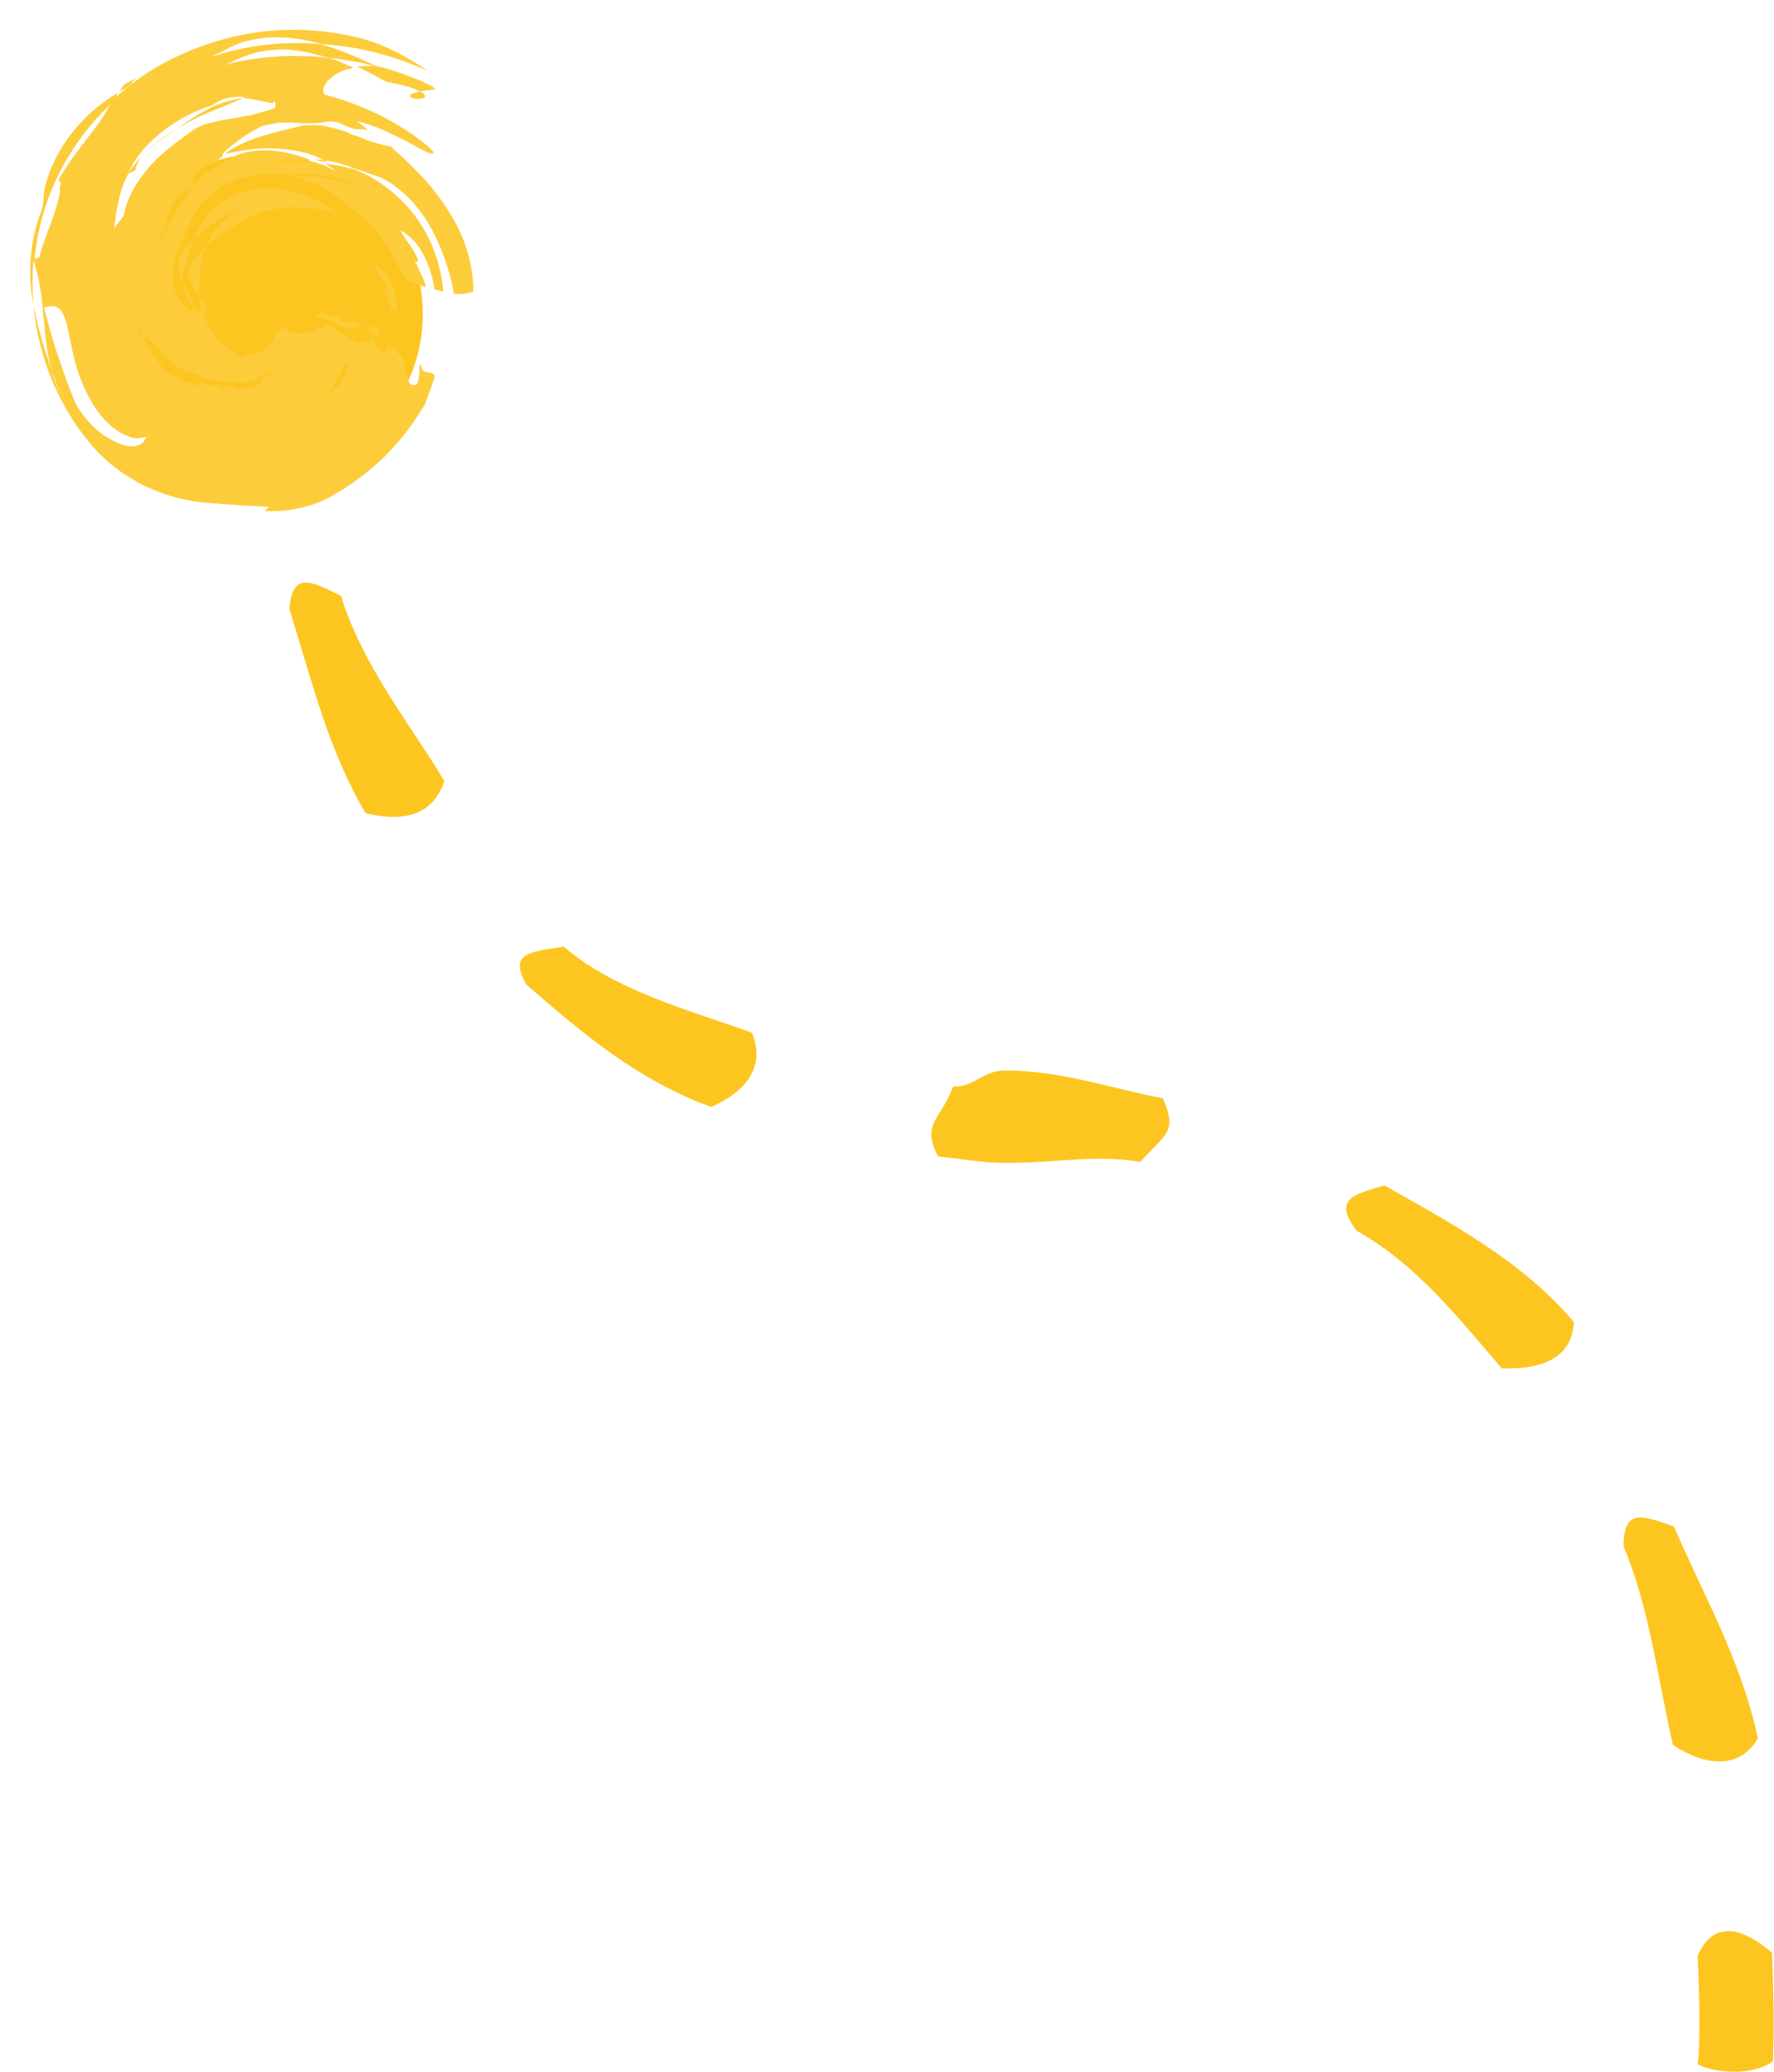 <?xml version="1.0" encoding="utf-8"?>
<!-- Generator: Adobe Illustrator 24.1.2, SVG Export Plug-In . SVG Version: 6.00 Build 0)  -->
<svg version="1.1" id="Ebene_1" xmlns="http://www.w3.org/2000/svg" xmlns:xlink="http://www.w3.org/1999/xlink" x="0px" y="0px"
	 viewBox="0 0 164.9 192.6" style="enable-background:new 0 0 164.9 192.6;" xml:space="preserve">
<style type="text/css">
	.st0{fill:#FDC520;}
	.st1{fill:#FDCC3A;}
</style>
<g>
	<path class="st0" d="M157.8,191.9c1.9,0.9,5.3,1,7-0.3c0-0.5,0.2-3.8-0.1-10.1c-2.7-2.3-5.4-3.1-6.9,0.3c0.3,6,0.1,9.1,0.1,9.2
		L157.8,191.9z"/>
	<path class="st0" d="M26.9,56.6c0.3-3.3,1.7-2.8,4.8-1.2c2,6.5,6.5,12,9.6,17.2c-1.1,3.3-3.9,3.8-7.3,3
		C30.6,69.9,29.1,63.7,26.9,56.6L26.9,56.6z M52.4,88c4.8,4.1,11.4,5.8,17.5,8c1.3,3.2-0.6,5.5-3.8,6.9c-6.8-2.5-11.8-6.7-17.2-11.4
		C47.4,88.7,48.9,88.5,52.4,88z M88.6,101c1.9,0.1,2.8-1.5,4.8-1.5c5.2,0,10,1.7,14.7,2.6c1.4,3.2,0.2,3.3-2.1,5.9
		c-4.2-0.7-7.8,0.1-12.5,0.1c-2.2,0-4.2-0.4-6.3-0.6C85.6,104.4,87.4,104.2,88.6,101z M128.7,110.2c6.2,3.5,12.9,7.1,17.6,12.7
		c-0.2,3.5-3.2,4.4-6.7,4.3c-4.2-4.9-8-9.7-13.5-12.8C124.1,111.7,125.3,111.1,128.7,110.2z M150.9,143.7c0.1-3.3,1.4-3,4.7-1.8
		c2.6,6.1,6.3,12.5,7.8,19.7c-1.8,3-5,2.5-7.9,0.6C154,155.5,153.3,149.4,150.9,143.7L150.9,143.7z"/>
	<path class="st0" d="M21.2,36c2.8,2.1,4.6,1.7,6.9-0.9c-0.4-2.9-0.6-5.9-0.6-8.8c-2-1.3-4.6-1.7-6.9-0.9
		C20.5,28.9,20.7,32.5,21.2,36z"/>
</g>
<g>
	<circle class="st0" cx="24.4" cy="29.2" r="14.9"/>
	<g>
		<g>
			<g>
				<path class="st1" d="M34,30.3c0-0.1,0-0.3,0-0.3l-0.2,0C33.8,30.1,33.9,30.2,34,30.3z"/>
				<path class="st1" d="M36.2,30.8L36.2,30.8c0-0.1-0.1-0.1-0.1-0.1C36.1,30.8,36.2,30.8,36.2,30.8z"/>
				<path class="st1" d="M33.8,30c-0.7,0-1.4,0-2.1-0.2c0-0.1,0-0.3,0-0.4c-0.4-0.1-0.8,0-1.2,0c0-0.1,0-0.2-0.2-0.2
					c-0.3-0.1-0.5,0-0.6,0c-0.2,0-0.3,0.1-0.4,0.2c1.1,0.2,1.8,0.6,2.4,0.9C32.3,30.6,32.9,30.7,33.8,30z"/>
				<path class="st1" d="M35.2,31.4l0.1-0.8c-0.4-0.1-0.9-0.3-1.3-0.3C34.2,30.7,34.6,31,35.2,31.4z"/>
				<path class="st1" d="M36,26.8c0.1,0,0.2,0,0,0.2C36,26.9,36,26.8,36,26.8c-0.1,0-0.3,0.1-0.4,0c0.3,0.5,0.7,1.2,0.7,1.9
					c0.2,0.1,0.4,0.2,0.6,0.2c-0.1-1.8-0.6-3.6-2.2-4.4c0.2,0.4,0.4,0.8,0.6,1.1C35.7,25.9,35.8,26.3,36,26.8z"/>
				<path class="st1" d="M38.2,29l0,0.2C38.4,29,38.3,29,38.2,29z"/>
				<path class="st1" d="M16.7,23.8c-0.2,0.4-0.2,0.8-0.1,1.3c0.1,0.5,0.2,0.9,0.4,1.3c-0.1-1.4,0.6-2.8,1-4.1
					C17.5,22.7,17.1,23.2,16.7,23.8z"/>
				<path class="st1" d="M19.1,29.2c0.4-0.6-0.1-1-0.6-1.7c0,0.1,0,0.3,0,0.4l0.1,0.4c0,0.3,0.1,0.5,0.2,0.8
					C18.9,29.2,19,29.2,19.1,29.2z"/>
				<path class="st1" d="M17.9,28.5c0.1-0.6-0.5-1.3-0.8-2.2C17,27.1,17.4,27.9,17.9,28.5z"/>
				<path class="st1" d="M35.9,7.6c1.6,0.3,2.7,0.6,3.1,0.9c0.4-0.1,0.8-0.1,1.5-0.2c-0.1-0.1-0.2-0.1-0.2-0.2l-1.2-0.6l-1.3-0.5
					c-0.8-0.3-1.7-0.6-2.5-0.8c-0.7-0.1-1.5-0.1-2.1,0C34.1,6.6,35,7.1,35.9,7.6z"/>
				<path class="st1" d="M39.1,8.5c-1.5,0.3-1,0.6-0.4,0.7C39.2,9.2,40,9.1,39.1,8.5z"/>
				<path class="st1" d="M27,16.4l-0.1,0l-0.4,0.1C26.6,16.4,26.8,16.4,27,16.4z"/>
				<path class="st1" d="M13.8,13.9c0.8-0.7,1.7-1.3,2.6-1.9c-1.9,1.1-3.6,2.6-4.5,4.2c0.2-0.2,0.5-0.2,0.7-0.4
					C12.7,15.1,13.1,14.4,13.8,13.9z"/>
				<path class="st1" d="M33.4,17.3c-2.2-1-4.5-1.3-6.5-1c-1.9-0.3-4-0.1-5.6,0.7c-1.7,0.8-3,2.1-3.6,3.6c-0.5,1.4-1.4,2.8-1.6,4.3
					c-0.2,1.5,0.2,3.2,1.7,4c0.1-0.2,0.1-0.3,0.1-0.5c0.2,0.3,0.6,0.5,0.9,0.6c0.4,1.1,0.9,1.9,1.5,2.6c0.3,0.3,0.7,0.6,1,0.9
					c0.4,0.3,0.7,0.5,1.1,0.7c0.1,0.1,0.3,0,0.4-0.1c0.2-0.1,0.3-0.2,0.4-0.2c0.1,0,0.2,0,0.3,0c0.1,0,0.2,0,0.3,0c0,0,0-0.1,0-0.1
					c0.9-0.2,1.6-0.8,1.8-1.7c0.1-0.3,0.4-0.4,0.6-0.6c0.1-0.1,0.7,0.3,0.9,0.4c1,0.2,2,0.1,2.5-0.5c0,0,0.4,0.1,0.6,0.1
					c0-0.1,0-0.2,0.1-0.3c1.1,0.4,1.7,0.9,2.3,1.3c0.6,0.4,1.1,0.6,2.1-0.1l0,0c0,0.1,0.1,0.2,0.1,0.3l0,0l0,0
					c0.2,0.5,0.5,0.9,1,1.3c0.1-0.3,0.2-0.6,0.3-0.9c0.3,0.1,0.5,0.2,0.8,0.3l0.1,0.1c0,0.1-0.1,0.3-0.1,0.3
					c0.1,0.1,0.3,0.2,0.4,0.2c0.3,0.5,0.3,1.2,0.5,1.8c0.1,0.5,0.2,1,0.7,1c0.2,0,0.4-0.2,0.4-0.6c0.1-0.3,0.1-0.8,0.1-1.2
					c0.1,0,0.2-0.1,0.2-0.1c-0.2,1.1,1.3,0.4,1.2,1.2c-0.2,0.5-0.3,0.9-0.5,1.4c-0.2,0.5-0.3,1-0.6,1.4c-1.1,1.8-2.2,3.2-3.6,4.6
					c-1.4,1.3-2.9,2.5-4.7,3.5l-0.5,0.3c-1.8,0.9-3.8,1.3-5.9,1.2c0.1-0.1,0.3-0.3,0.4-0.4c-0.8,0-1.6-0.1-2.4-0.1
					c-0.8-0.1-1.6-0.1-2.4-0.2c-4-0.1-8.3-1.7-11.4-5.1c-3.2-3.6-5.2-8.2-5.7-13.4c0.4,2.1,1,4.1,1.7,6.1c0.2,0.9,0.6,1.8,0.9,2.6
					c-0.3-0.9-0.6-1.7-0.9-2.6c-0.5-1.7-0.6-3.6-0.8-5.3c-0.1-1.7-0.4-3.4-0.9-5C3.5,24,3.7,24,3.7,23.7c0.6-2.1,1.6-4,1.9-6
					c-0.2-0.1,0.3-0.9-0.2-0.9c0.9-1.7,2.4-3.5,3.6-5.1c0.5-0.7,1-1.5,1.5-2.4c2.7-2.6,6.2-4.5,10.1-5.6c3.9-1.1,8.2-1.3,12.7-0.2
					c2.2,0.5,4.6,1.8,6.5,3.1c-3.1-1.4-6.5-2.3-9.9-2.5c-3.1-0.9-6.3-0.9-8.7,0.4c-0.5,0.3-1.1,0.5-1.6,0.8
					c3.3-1.1,6.7-1.5,10.2-1.2c1.8,0.5,3.6,1.3,5.3,2.1l-0.1,0c-0.7-0.2-1.4-0.4-2.2-0.5c-0.7-0.1-1.5-0.3-2.2-0.3
					c-1.3-0.4-2.7-0.7-3.9-0.8c-1.3,0-2.5,0.1-3.6,0.5c-0.3,0.1-0.5,0.2-0.8,0.3c-0.5,0.2-1,0.5-1.6,0.7c1.9-0.6,4-0.8,6-0.9
					c1.3,0,2.6,0,3.9,0.2c0.8,0.2,1.5,0.6,2.3,0.9c-0.1,0-0.2,0-0.3,0.1c-0.4,0-1.2,0.3-1.8,0.8c-0.6,0.5-1,1.2-0.6,1.6
					c2.3,0.6,5,1.7,6.9,2.9c2,1.2,3.3,2.4,3.2,2.5c-0.2,0.4-1.8-0.8-3.6-1.6c-1.7-0.9-3.6-1.4-3.5-1.3c0.4,0.3,0.7,0.5,1,0.8
					c-0.4-0.1-0.8-0.1-1.2-0.1c-0.4-0.1-0.9-0.3-1.3-0.5c-0.4-0.2-0.8-0.2-1.2-0.2c-1.1,0.2-2.1,0.2-3.1,0.1c-0.5,0-1,0-1.5,0
					c-0.5,0.1-1,0.2-1.5,0.3c-0.6,0.3-1.3,0.7-1.9,1.1c-0.6,0.5-1.3,0.9-1.8,1.5c0.1,0.4-0.6,0.4-0.3,0.7c-1.2,0.3-2.5,0.9-2.4,2.1
					l-0.1,0.1c-0.1,0-0.1,0.1-0.2,0.3c-1.7,0.7-2.1,2.5-2.4,4c-0.3,0.4-0.5,0.9-0.8,1.3c0.2-0.3,0.7-0.5,0.7-0.9l0.1-0.4
					c0.6-1.1,1.3-2.4,2.2-3.4c0-0.2,0.1-0.4,0.2-0.6c0.1,0,0.2-0.1,0.3-0.1c0-0.1,0-0.2,0-0.2c0.9-1.2,2.4-1.8,3.6-2.6
					c2.3-1.1,5.1-0.6,7.3,0.3c-0.6,0-1.3,0-1.9,0c-0.6,0.1-1.2,0.1-1.8,0.3c1.4-0.2,2.8-0.3,4.2-0.1c0.2,0.1,0.4,0.2,0.6,0.2
					l1.2,0.6c-0.3-0.3-0.7-0.5-1-0.7l1.3,0.2c0.4,0.1,0.8,0.2,1.3,0.3c2.2,0.8,4.3,2.4,5.8,4.4c1.5,2,2.4,4.5,2.6,7
					c-0.3-0.1-0.5-0.1-0.8-0.2c-0.4-2.3-1.3-4.5-3.2-5.5c0.6,1.1,1.3,1.7,1.7,2.9c-0.1,0-0.3,0.1-0.4,0c0.3,0.3,0.4,0.7,0.6,1.1
					c0.2,0.4,0.4,0.8,0.5,1.3c-0.5-0.2-1.1-0.4-1.6-0.6c-0.5-0.3-0.6-0.9-1-1.4c-1.1-2.3-2.5-4.3-4.7-5.5C31,17.8,29,16.7,27,16.4
					C29.1,16.2,31.2,16.6,33.4,17.3z M32.9,34.1c0,0.2,0,0.3,0,0.5c0,0,0.1,0,0.2,0C33.1,34.5,33,34.3,32.9,34.1z M30.6,36.5
					c1-0.4,1.5-1.7,1.8-2.8c0,0-0.1-0.1-0.1-0.1C31.7,34.3,31.4,35.5,30.6,36.5z M26.1,34.5L26.1,34.5L26.1,34.5L26.1,34.5z
					 M12.7,30.7c1.1,1.2,1.6,2.6,2.7,3.8c0.1,0.2,0.4,0.3,0.7,0.4c0.3,0.1,0.6,0.2,0.8,0.4c0.6,0.4,1.2,0.4,1.7,0.6l0-0.5
					c0.1,0.2,0.3,0.3,0.5,0.3c0.2,0.1,0.4,0.1,0.6,0.1c0.4,0,0.8,0,1,0.4c0.1-0.2,0.4-0.5,0.5-0.4c0.5,0.1,0.9,0.6,1.4,0.3
					c0.5-0.1,1,0,1.4-0.3c0.1,0,0.3-0.6,0.5-0.8c0.2-0.1,0.4-0.2,0.6-0.2l0-0.2c-0.2,0-0.3,0-0.5,0.2c-0.5,0.4-1.2,0.7-1.8,0.8
					c-1.4,0-3.1-0.1-4.8-0.9c-0.3-0.2-0.9-0.2-1.3-0.5c-0.3-0.2-0.6-0.4-0.9-0.6c-0.2-0.2-0.5-0.5-0.7-0.8c-0.2-0.3-0.5-0.5-0.7-0.8
					c-0.2-0.2-0.6-0.5-0.9-0.6C13.2,31.2,13.1,30.8,12.7,30.7z M4.1,28.6c0.4,1.5,0.8,3.1,1.3,4.5c0.5,1.5,1,2.9,1.5,4.1
					c0.4,1,1.8,2.8,3.3,3.6c1.5,0.9,3,1,3.4-0.2c-0.6,0.2-1.2,0.2-1.8-0.1c-0.6-0.2-1.3-0.7-1.9-1.3c-1.2-1.2-2.1-3-2.7-4.8
					C6.1,31,6.5,27.7,4.1,28.6z M16.5,6.7c-1.3,0.8-2.4,1.6-3.8,2.4C13.9,8.2,15.1,7.3,16.5,6.7z M11.5,20c0.3-1.6,1.2-3.1,2.3-4.4
					c1.1-1.3,2.5-2.3,4-3.4c0.6-0.4,1.2-0.7,1.9-0.8c0.7-0.2,1.3-0.3,2-0.4c0.3-0.1,0.7-0.1,1-0.2c0.3,0,0.7-0.1,1-0.2
					c0.6-0.2,1.3-0.3,1.9-0.6l0-0.6l-0.3,0.2c-1-0.2-1.8-0.4-2.7-0.5L22.7,9l-0.3,0c-0.6,0-1.2,0-1.8,0.3c-0.3,0.1-0.6,0.3-0.9,0.5
					c-1.7,0.5-3.3,1.4-4.7,2.5c-1.4,1.1-2.5,2.4-3.1,3.9c-0.9,1.7-1.1,3.5-1.3,5.1C10.8,20.9,11.3,20.4,11.5,20z"/>
				<path class="st1" d="M30.1,14.9c1,0.1,2,0.4,2.9,0.8c0.4,0.1,0.8,0.2,1.2,0.4c0.4,0.1,0.8,0.3,1.2,0.4c1.8,0.9,3.4,2.5,4.5,4.4
					c1.1,1.9,1.9,4.2,2.3,6.4c0.6,0.1,1.2,0,1.8-0.2c0-2.7-0.9-5.4-2.4-7.6c-1.4-2.3-3.3-4.1-5.3-5.9l-0.1,0
					c-0.6-0.1-1.2-0.3-1.9-0.5c-0.3-0.1-0.7-0.3-1-0.4c-0.3-0.1-0.7-0.2-1-0.4c-0.7-0.3-1.4-0.4-2.2-0.6c-0.7-0.1-1.5-0.1-2.1,0
					c-2.7,0.7-5.1,1.1-7.1,2.6c1.5-0.3,3.1-0.6,4.7-0.5C27.1,13.9,28.7,14.1,30.1,14.9z"/>
				<path class="st1" d="M18.5,27.6c0-0.2,0-0.4,0-0.5c0-0.2,0-0.4,0-0.6c0-1.1,0.2-2.3,0.6-3.6c-0.6,0.6-1.1,1.3-1.6,2.1
					C17.3,25.7,18,26.8,18.5,27.6z"/>
				<path class="st1" d="M19.7,21.8c-0.2,0.3-0.3,0.7-0.5,1.1c0.9-0.9,2-1.7,3.3-2.3c2.1-1.3,4.9-1.7,7.9-1c0.3,0.1,0.7,0.2,1,0.3
					c-2.1-1.7-5-2.7-7.7-2.3c-1.3,0.2-2.5,0.7-3.5,1.5c-1,0.8-1.7,1.8-2,2.9c0,0.1,0,0.2-0.1,0.3c0.6-0.7,1.3-1.3,2.1-1.8
					c0.8-0.5,1.6-1,2.6-1.3C21.4,19.8,20.4,20.7,19.7,21.8z"/>
				<path class="st1" d="M29.2,14.8l0.6,0.2c0.2,0,0.5,0,0.8,0.1c-0.1-0.1-0.3-0.1-0.4-0.2L29.2,14.8z"/>
				<path class="st1" d="M22.6,9.1l-0.1,0c-0.9,0.2-1.8,0.4-2.7,0.8c-1.2,0.6-2.3,1.3-3.4,2.1C18.4,10.7,20.7,10,22.6,9.1z"/>
				<path class="st1" d="M12.7,7.2c-0.3,0.2-0.9,0.5-1.2,0.7l-0.4,0.6c0.3-0.2,0.6-0.3,0.9-0.5C12.2,7.8,12.4,7.5,12.7,7.2z"/>
				<path class="st1" d="M3.2,24.2c0.5-5.6,3.1-10.9,7.4-14.8c0.1-0.3,0.3-0.6,0.4-0.8c-3.4,2-5.9,5.2-6.8,8.7
					c-0.2,0.7-0.1,1.8-0.4,2.4c-1.1,2.9-1.2,5.9-0.7,8.7c-0.1-1.3-0.1-2.7,0-4.1L3.2,24.2z"/>
			</g>
		</g>
	</g>
</g>
</svg>
